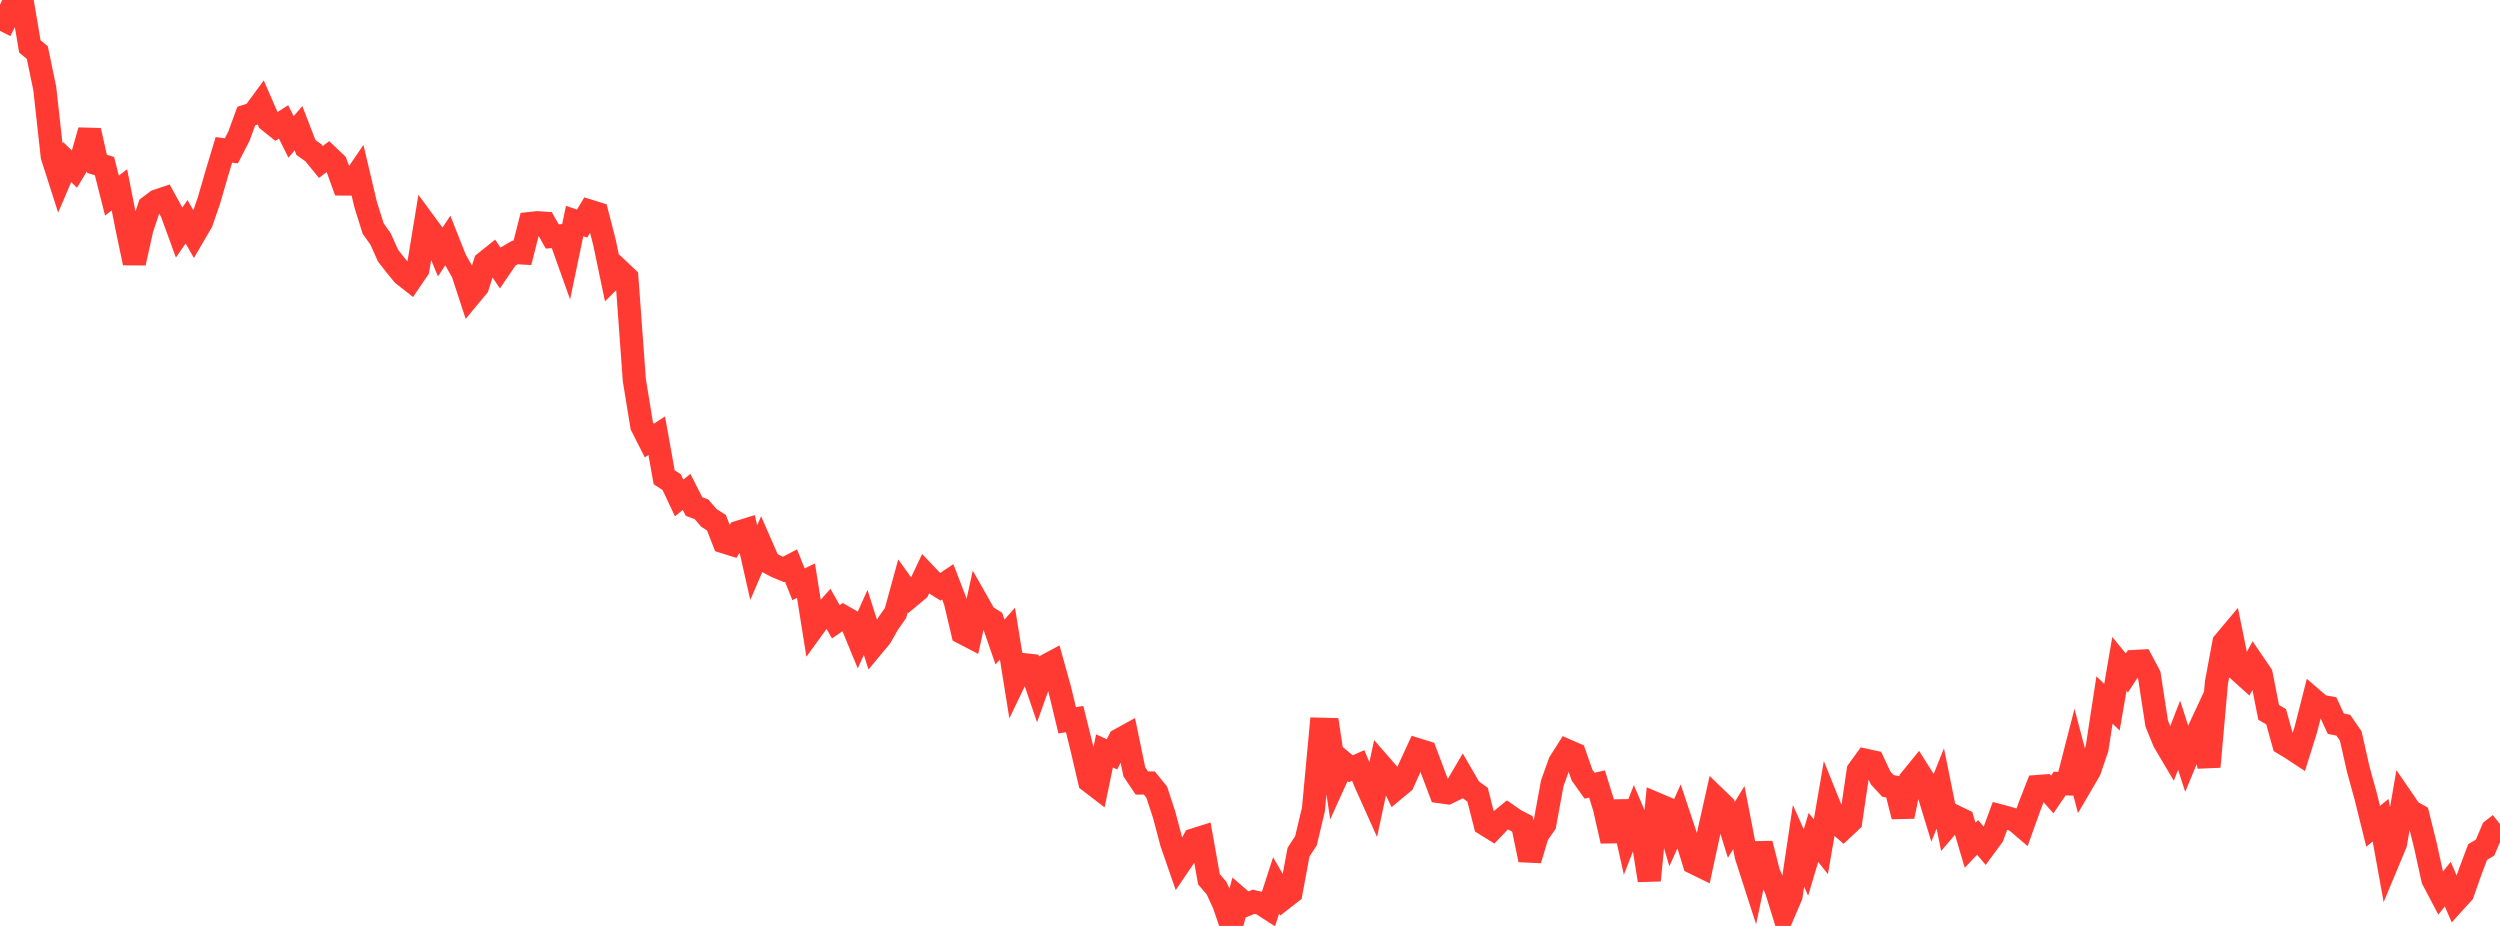 <?xml version="1.0" standalone="no"?>
<!DOCTYPE svg PUBLIC "-//W3C//DTD SVG 1.1//EN" "http://www.w3.org/Graphics/SVG/1.1/DTD/svg11.dtd">

<svg width="135" height="50" viewBox="0 0 135 50" preserveAspectRatio="none" 
  xmlns="http://www.w3.org/2000/svg"
  xmlns:xlink="http://www.w3.org/1999/xlink">


<polyline points="0.0, 1.666 0.403, 0.875 0.806, 0.0 1.209, 0.126 1.612, 2.505 2.015, 2.84 2.418, 4.784 2.821, 8.435 3.224, 9.695 3.627, 8.751 4.03, 9.142 4.433, 8.474 4.836, 7.049 5.239, 8.847 5.642, 8.97 6.045, 10.563 6.448, 10.251 6.851, 12.283 7.254, 14.2 7.657, 12.376 8.06, 11.16 8.463, 10.856 8.866, 10.72 9.269, 11.454 9.672, 12.558 10.075, 11.975 10.478, 12.682 10.881, 11.992 11.284, 10.824 11.687, 9.432 12.09, 8.092 12.493, 8.147 12.896, 7.366 13.299, 6.267 13.701, 6.136 14.104, 5.587 14.507, 6.516 14.91, 6.839 15.313, 6.582 15.716, 7.394 16.119, 6.925 16.522, 7.968 16.925, 8.252 17.328, 8.747 17.731, 8.44 18.134, 8.822 18.537, 9.936 18.94, 9.937 19.343, 9.347 19.746, 11.05 20.149, 12.339 20.552, 12.907 20.955, 13.805 21.358, 14.321 21.761, 14.816 22.164, 15.133 22.567, 14.54 22.97, 12.086 23.373, 12.634 23.776, 13.602 24.179, 12.993 24.582, 14.01 24.985, 14.72 25.388, 15.95 25.791, 15.464 26.194, 14.177 26.597, 13.854 27.0, 14.459 27.403, 13.869 27.806, 13.635 28.209, 13.659 28.612, 12.07 29.015, 12.026 29.418, 12.054 29.821, 12.77 30.224, 12.738 30.627, 13.866 31.03, 11.935 31.433, 12.074 31.836, 11.4 32.239, 11.525 32.642, 13.09 33.045, 15.016 33.448, 14.615 33.851, 14.995 34.254, 20.527 34.657, 22.996 35.06, 23.792 35.463, 23.527 35.866, 25.773 36.269, 26.034 36.672, 26.891 37.075, 26.562 37.478, 27.354 37.881, 27.502 38.284, 27.97 38.687, 28.225 39.09, 29.26 39.493, 29.385 39.896, 28.735 40.299, 28.611 40.701, 30.385 41.104, 29.448 41.507, 30.368 41.91, 30.583 42.313, 30.751 42.716, 30.54 43.119, 31.552 43.522, 31.356 43.925, 33.876 44.328, 33.319 44.731, 32.863 45.134, 33.575 45.537, 33.299 45.94, 33.531 46.343, 34.51 46.746, 33.607 47.149, 34.875 47.552, 34.39 47.955, 33.678 48.358, 33.104 48.761, 31.635 49.164, 32.196 49.567, 31.86 49.97, 31.008 50.373, 31.432 50.776, 31.686 51.179, 31.417 51.582, 32.468 51.985, 34.171 52.388, 34.381 52.791, 32.541 53.194, 33.252 53.597, 33.504 54.0, 34.669 54.403, 34.215 54.806, 36.724 55.209, 35.883 55.612, 35.928 56.015, 37.11 56.418, 35.986 56.821, 35.77 57.224, 37.22 57.627, 38.896 58.03, 38.83 58.433, 40.462 58.836, 42.188 59.239, 42.497 59.642, 40.549 60.045, 40.734 60.448, 39.952 60.851, 39.73 61.254, 41.679 61.657, 42.282 62.06, 42.281 62.463, 42.773 62.866, 44.004 63.269, 45.522 63.672, 46.685 64.075, 46.091 64.478, 45.351 64.881, 45.223 65.284, 47.482 65.687, 47.949 66.09, 48.818 66.493, 50.0 66.896, 48.509 67.299, 48.856 67.701, 48.695 68.104, 48.796 68.507, 49.056 68.91, 47.815 69.313, 48.508 69.716, 48.195 70.119, 46.018 70.522, 45.401 70.925, 43.708 71.328, 39.379 71.731, 39.389 72.134, 42.065 72.537, 41.175 72.94, 41.512 73.343, 41.336 73.746, 42.302 74.149, 43.2 74.552, 41.316 74.955, 41.778 75.358, 42.597 75.761, 42.263 76.164, 41.364 76.567, 40.491 76.97, 40.616 77.373, 41.687 77.776, 42.755 78.179, 42.811 78.582, 42.613 78.985, 41.926 79.388, 42.623 79.791, 42.916 80.194, 44.503 80.597, 44.754 81.0, 44.331 81.403, 44.002 81.806, 44.284 82.209, 44.49 82.612, 46.435 83.015, 45.087 83.418, 44.505 83.821, 42.3 84.224, 41.176 84.627, 40.539 85.03, 40.715 85.433, 41.862 85.836, 42.427 86.239, 42.337 86.642, 43.634 87.045, 45.417 87.448, 43.284 87.851, 45.092 88.254, 44.054 88.657, 45.006 89.06, 47.539 89.463, 43.422 89.866, 43.593 90.269, 44.975 90.672, 44.076 91.075, 45.287 91.478, 46.593 91.881, 46.79 92.284, 44.927 92.687, 43.125 93.09, 43.514 93.493, 44.813 93.896, 44.151 94.299, 46.229 94.701, 47.477 95.104, 45.557 95.507, 47.15 95.91, 48.025 96.313, 49.322 96.716, 48.385 97.119, 45.675 97.522, 46.575 97.925, 45.221 98.328, 45.726 98.731, 43.375 99.134, 44.377 99.537, 44.726 99.94, 44.348 100.343, 41.613 100.746, 41.054 101.149, 41.143 101.552, 42.006 101.955, 42.443 102.358, 42.508 102.761, 44.087 103.164, 42.109 103.567, 41.615 103.97, 42.257 104.373, 43.577 104.776, 42.576 105.179, 44.568 105.582, 44.093 105.985, 44.288 106.388, 45.644 106.791, 45.219 107.194, 45.697 107.597, 45.149 108.0, 44.056 108.403, 44.163 108.806, 44.285 109.209, 44.628 109.612, 43.502 110.015, 42.473 110.418, 42.443 110.821, 42.902 111.224, 42.309 111.627, 42.327 112.03, 40.758 112.433, 42.292 112.836, 41.603 113.239, 40.423 113.642, 37.803 114.045, 38.187 114.448, 35.849 114.851, 36.339 115.254, 35.72 115.657, 35.698 116.06, 36.455 116.463, 39.075 116.866, 40.056 117.269, 40.737 117.672, 39.701 118.075, 40.952 118.478, 39.983 118.881, 39.118 119.284, 41.404 119.687, 36.866 120.09, 34.7 120.493, 34.22 120.896, 36.203 121.299, 36.566 121.701, 35.827 122.104, 36.418 122.507, 38.467 122.91, 38.702 123.313, 40.152 123.716, 40.395 124.119, 40.66 124.522, 39.37 124.925, 37.789 125.328, 38.137 125.731, 38.209 126.134, 39.08 126.537, 39.16 126.94, 39.743 127.343, 41.532 127.746, 42.992 128.149, 44.618 128.552, 44.292 128.955, 46.519 129.358, 45.552 129.761, 43.21 130.164, 43.798 130.567, 44.026 130.97, 45.65 131.373, 47.483 131.776, 48.25 132.179, 47.742 132.582, 48.672 132.985, 48.228 133.388, 47.082 133.791, 46.011 134.194, 45.771 134.597, 44.82 135.0, 44.506" fill="none" stroke="#ff3a33" stroke-width="1.25"/>

</svg>